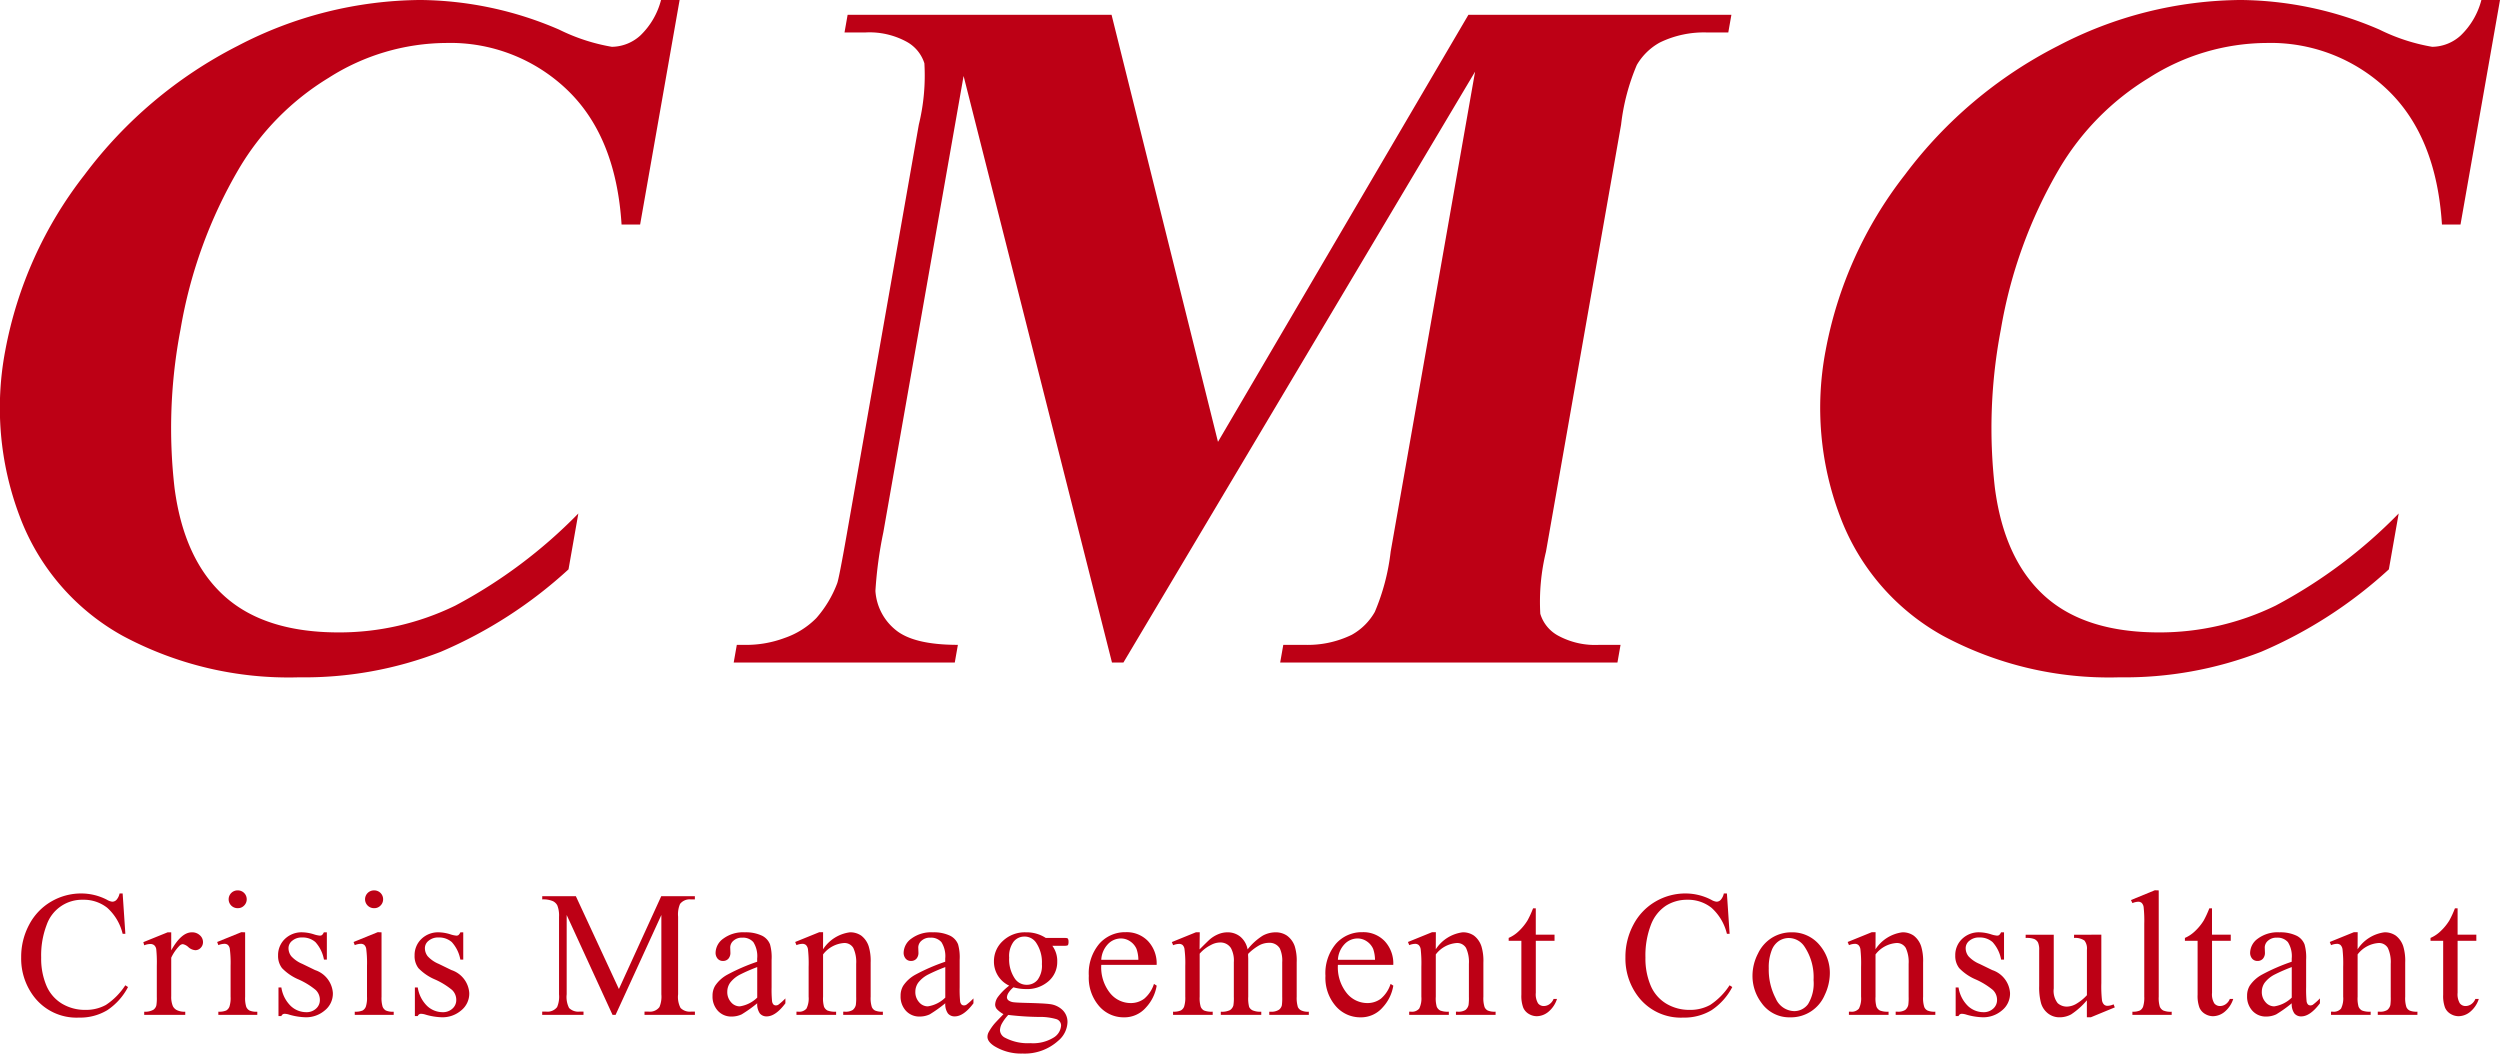 <svg xmlns="http://www.w3.org/2000/svg" width="210" height="88.5" viewBox="0 0 210 88.5">
  <g id="logo" transform="translate(-67.736 -193.547)">
    <path id="パス_1" data-name="パス 1" d="M145.607,307.39l-3.317,18.858H140.73q-.464-7.382-4.573-11.315A14.177,14.177,0,0,0,125.963,311a18.525,18.525,0,0,0-9.84,2.929,22.041,22.041,0,0,0-7.551,7.664,39.718,39.718,0,0,0-4.892,13.482,43.979,43.979,0,0,0-.5,13.3q.785,6,4.168,9.068t9.626,3.07a22.234,22.234,0,0,0,9.78-2.247,41.859,41.859,0,0,0,10.346-7.744l-.826,4.694a37.772,37.772,0,0,1-10.722,6.922,31.624,31.624,0,0,1-11.923,2.147,29.482,29.482,0,0,1-14.814-3.491,19.113,19.113,0,0,1-8.641-10.031,25.718,25.718,0,0,1-1.213-13.923,34.062,34.062,0,0,1,6.659-14.766,37.047,37.047,0,0,1,12.871-10.833,33.556,33.556,0,0,1,15.345-3.852,29.954,29.954,0,0,1,11.649,2.488,16.049,16.049,0,0,0,4.428,1.445,3.613,3.613,0,0,0,2.387-.943,6.306,6.306,0,0,0,1.746-2.989Z" transform="translate(-20.783 -113.843)" fill="#bd0015"/>
    <path id="パス_2" data-name="パス 2" d="M370.721,348.134l21.036-35.871h22.091l-.261,1.484h-1.761a8.46,8.46,0,0,0-3.99.843,5.057,5.057,0,0,0-1.932,1.886,17.988,17.988,0,0,0-1.322,5.015l-6.309,35.871a17.823,17.823,0,0,0-.477,5.216,3.108,3.108,0,0,0,1.48,1.826,6.515,6.515,0,0,0,3.5.782h1.761l-.261,1.485H375.946l.261-1.485h1.761a8.458,8.458,0,0,0,3.99-.843,5.035,5.035,0,0,0,1.939-1.926,18.238,18.238,0,0,0,1.329-5.055l7.092-40.324-29.54,49.633h-.961L349.353,317.4l-6.739,38.318a34.6,34.6,0,0,0-.668,4.935,4.58,4.58,0,0,0,1.686,3.27q1.518,1.264,5.241,1.264l-.261,1.485H330.042l.261-1.485h.56a9.228,9.228,0,0,0,3.464-.582,6.865,6.865,0,0,0,2.654-1.665,9.486,9.486,0,0,0,1.756-2.929q.158-.442.8-4.093l6.055-34.427a17.388,17.388,0,0,0,.467-5.156,3.137,3.137,0,0,0-1.483-1.805,6.518,6.518,0,0,0-3.5-.783H339.35l.261-1.484h22.171Z" transform="translate(-200.675 -117.472)" fill="#bd0015"/>
    <path id="パス_3" data-name="パス 3" d="M744.847,307.39l-3.317,18.858H739.97q-.463-7.382-4.573-11.315A14.177,14.177,0,0,0,725.2,311a18.525,18.525,0,0,0-9.84,2.929,22.038,22.038,0,0,0-7.551,7.664,39.726,39.726,0,0,0-4.892,13.482,43.983,43.983,0,0,0-.5,13.3q.785,6,4.168,9.068t9.625,3.07a22.231,22.231,0,0,0,9.78-2.247,41.853,41.853,0,0,0,10.347-7.744l-.826,4.694a37.778,37.778,0,0,1-10.722,6.922,31.624,31.624,0,0,1-11.923,2.147,29.482,29.482,0,0,1-14.814-3.491,19.113,19.113,0,0,1-8.641-10.031,25.715,25.715,0,0,1-1.213-13.923,34.066,34.066,0,0,1,6.659-14.766,37.049,37.049,0,0,1,12.871-10.833,33.554,33.554,0,0,1,15.345-3.852,29.954,29.954,0,0,1,11.649,2.488,16.041,16.041,0,0,0,4.428,1.445,3.613,3.613,0,0,0,2.387-.943,6.305,6.305,0,0,0,1.746-2.989Z" transform="translate(-467.111 -113.843)" fill="#bd0015"/>
    <path id="パス_4" data-name="パス 4" d="M104.022,639.92l.228,3.39h-.228a4.269,4.269,0,0,0-1.3-2.191,3.17,3.17,0,0,0-2.029-.669,3.143,3.143,0,0,0-3.054,2.11,7.156,7.156,0,0,0-.46,2.743,5.826,5.826,0,0,0,.434,2.346,3.249,3.249,0,0,0,1.3,1.522,3.75,3.75,0,0,0,1.988.529,3.451,3.451,0,0,0,1.713-.415,5.651,5.651,0,0,0,1.632-1.651l.228.147a5.236,5.236,0,0,1-1.749,1.949,4.428,4.428,0,0,1-2.374.618,4.494,4.494,0,0,1-3.838-1.838,5.258,5.258,0,0,1-1.014-3.221,5.721,5.721,0,0,1,.669-2.743,4.843,4.843,0,0,1,1.842-1.938,4.976,4.976,0,0,1,2.562-.687,4.693,4.693,0,0,1,2.132.529,1.161,1.161,0,0,0,.441.162.485.485,0,0,0,.346-.14,1.148,1.148,0,0,0,.272-.551Z" transform="translate(-25.984 -371.323)" fill="#bd0015"/>
    <path id="パス_5" data-name="パス 5" d="M138.039,652.711v1.515q.845-1.514,1.735-1.515a.943.943,0,0,1,.669.246.758.758,0,0,1,.265.57.673.673,0,0,1-.191.485.611.611,0,0,1-.456.2.972.972,0,0,1-.577-.254.954.954,0,0,0-.474-.254.439.439,0,0,0-.287.147,3.546,3.546,0,0,0-.684.993v3.228a2,2,0,0,0,.14.846.761.761,0,0,0,.338.331,1.483,1.483,0,0,0,.7.132v.265h-3.448v-.265a1.429,1.429,0,0,0,.765-.162.628.628,0,0,0,.257-.375,3.8,3.8,0,0,0,.037-.713V655.52a10.808,10.808,0,0,0-.048-1.4.551.551,0,0,0-.176-.328.5.5,0,0,0-.32-.1,1.452,1.452,0,0,0-.515.11l-.073-.265,2.036-.824Z" transform="translate(-55.92 -380.849)" fill="#bd0015"/>
    <path id="パス_6" data-name="パス 6" d="M162.35,642.434v5.412a2.479,2.479,0,0,0,.092.842.643.643,0,0,0,.272.313,1.452,1.452,0,0,0,.658.1v.265H160.1V649.1a1.52,1.52,0,0,0,.661-.1.653.653,0,0,0,.268-.316,2.379,2.379,0,0,0,.1-.846v-2.6a9.221,9.221,0,0,0-.066-1.42.576.576,0,0,0-.162-.327.456.456,0,0,0-.3-.092,1.461,1.461,0,0,0-.5.11l-.1-.265,2.029-.823Zm-.61-3.523a.741.741,0,0,1,.743.743.729.729,0,0,1-.217.529.709.709,0,0,1-.526.221.747.747,0,1,1,0-1.493" transform="translate(-74.023 -370.571)" fill="#bd0015"/>
    <path id="パス_7" data-name="パス 7" d="M184.187,652.711v2.294h-.243a2.978,2.978,0,0,0-.717-1.471,1.61,1.61,0,0,0-1.114-.39,1.228,1.228,0,0,0-.831.272.788.788,0,0,0-.316.6,1.1,1.1,0,0,0,.235.706,2.607,2.607,0,0,0,.926.64l1.073.522a2.182,2.182,0,0,1,1.492,1.919,1.813,1.813,0,0,1-.695,1.482,2.408,2.408,0,0,1-1.555.563,5.336,5.336,0,0,1-1.411-.221,1.445,1.445,0,0,0-.4-.073.293.293,0,0,0-.265.191h-.242v-2.4h.242a2.737,2.737,0,0,0,.787,1.552,1.9,1.9,0,0,0,1.3.522,1.166,1.166,0,0,0,.827-.3.945.945,0,0,0,.32-.717,1.142,1.142,0,0,0-.356-.853,6.236,6.236,0,0,0-1.423-.875,4.208,4.208,0,0,1-1.4-.956,1.657,1.657,0,0,1-.331-1.059,1.869,1.869,0,0,1,.57-1.39,2.015,2.015,0,0,1,1.474-.559,3.471,3.471,0,0,1,.963.169,2.286,2.286,0,0,0,.5.11.294.294,0,0,0,.184-.051.7.7,0,0,0,.154-.228Z" transform="translate(-88.995 -380.849)" fill="#bd0015"/>
    <path id="パス_8" data-name="パス 8" d="M207.25,642.434v5.412a2.479,2.479,0,0,0,.092.842.644.644,0,0,0,.272.313,1.453,1.453,0,0,0,.658.1v.265H205V649.1a1.52,1.52,0,0,0,.661-.1.653.653,0,0,0,.268-.316,2.378,2.378,0,0,0,.1-.846v-2.6a9.229,9.229,0,0,0-.066-1.42.576.576,0,0,0-.162-.327.456.456,0,0,0-.3-.092,1.461,1.461,0,0,0-.5.11l-.1-.265,2.029-.823Zm-.61-3.523a.741.741,0,0,1,.743.743.729.729,0,0,1-.217.529.709.709,0,0,1-.526.221.747.747,0,1,1,0-1.493" transform="translate(-107.465 -370.571)" fill="#bd0015"/>
    <path id="パス_9" data-name="パス 9" d="M229.087,652.711v2.294h-.243a2.979,2.979,0,0,0-.717-1.471,1.61,1.61,0,0,0-1.114-.39,1.228,1.228,0,0,0-.831.272.788.788,0,0,0-.316.6,1.1,1.1,0,0,0,.235.706,2.607,2.607,0,0,0,.926.64l1.073.522a2.182,2.182,0,0,1,1.492,1.919,1.813,1.813,0,0,1-.695,1.482,2.409,2.409,0,0,1-1.555.563,5.336,5.336,0,0,1-1.411-.221,1.445,1.445,0,0,0-.4-.073.293.293,0,0,0-.265.191h-.242v-2.4h.242a2.737,2.737,0,0,0,.787,1.552,1.9,1.9,0,0,0,1.3.522,1.165,1.165,0,0,0,.827-.3.944.944,0,0,0,.32-.717,1.142,1.142,0,0,0-.357-.853,6.235,6.235,0,0,0-1.423-.875,4.208,4.208,0,0,1-1.4-.956A1.657,1.657,0,0,1,225,654.66a1.869,1.869,0,0,1,.57-1.39,2.015,2.015,0,0,1,1.474-.559,3.471,3.471,0,0,1,.963.169,2.286,2.286,0,0,0,.5.11.293.293,0,0,0,.184-.051.7.7,0,0,0,.154-.228Z" transform="translate(-122.438 -380.849)" fill="#bd0015"/>
    <path id="パス_10" data-name="パス 10" d="M272.909,650.785l-3.852-8.391v6.663a2.044,2.044,0,0,0,.2,1.147,1.091,1.091,0,0,0,.86.308h.353v.272H267v-.272h.353a1.011,1.011,0,0,0,.9-.382,2.229,2.229,0,0,0,.162-1.073v-6.516a2.277,2.277,0,0,0-.147-.956.814.814,0,0,0-.378-.357,2.033,2.033,0,0,0-.886-.143v-.272h2.823l3.617,7.8,3.558-7.8h2.823v.272h-.346a1.021,1.021,0,0,0-.9.382,2.23,2.23,0,0,0-.162,1.074v6.516a1.983,1.983,0,0,0,.206,1.147,1.091,1.091,0,0,0,.86.308h.346v.272h-4.234v-.272h.353a1,1,0,0,0,.9-.382,2.233,2.233,0,0,0,.162-1.073v-6.663l-3.845,8.391Z" transform="translate(-153.72 -371.988)" fill="#bd0015"/>
    <path id="パス_11" data-name="パス 11" d="M326.822,658.675a11.066,11.066,0,0,1-1.3.927,1.991,1.991,0,0,1-.845.184,1.514,1.514,0,0,1-1.151-.478,1.755,1.755,0,0,1-.452-1.258,1.6,1.6,0,0,1,.22-.853,2.917,2.917,0,0,1,1.048-.941,16.259,16.259,0,0,1,2.481-1.074v-.265a2.2,2.2,0,0,0-.32-1.382,1.154,1.154,0,0,0-.93-.375,1.044,1.044,0,0,0-.735.25.752.752,0,0,0-.279.574l.015.426a.734.734,0,0,1-.173.522.592.592,0,0,1-.452.184.571.571,0,0,1-.445-.191.75.75,0,0,1-.173-.522,1.5,1.5,0,0,1,.647-1.162,2.792,2.792,0,0,1,1.816-.53,3.151,3.151,0,0,1,1.47.3,1.388,1.388,0,0,1,.639.713,4.024,4.024,0,0,1,.132,1.294v2.287a10.488,10.488,0,0,0,.037,1.18.494.494,0,0,0,.121.29.286.286,0,0,0,.195.074.4.4,0,0,0,.206-.051,4.616,4.616,0,0,0,.6-.537v.412q-.823,1.1-1.573,1.1a.716.716,0,0,1-.573-.25,1.351,1.351,0,0,1-.22-.853m0-.478V655.63a14.482,14.482,0,0,0-1.434.625,2.472,2.472,0,0,0-.831.676,1.308,1.308,0,0,0-.25.772,1.26,1.26,0,0,0,.316.879.958.958,0,0,0,.728.349,2.666,2.666,0,0,0,1.47-.735" transform="translate(-195.485 -380.849)" fill="#bd0015"/>
    <path id="パス_12" data-name="パス 12" d="M352.61,654.137a3.178,3.178,0,0,1,2.257-1.427,1.619,1.619,0,0,1,.948.276,1.848,1.848,0,0,1,.632.908,4.207,4.207,0,0,1,.162,1.353v2.875a2.425,2.425,0,0,0,.1.868.605.605,0,0,0,.261.287,1.478,1.478,0,0,0,.665.1v.265h-3.33v-.265h.14a1.119,1.119,0,0,0,.658-.143.75.75,0,0,0,.261-.423,4.276,4.276,0,0,0,.029-.691v-2.758a2.8,2.8,0,0,0-.239-1.335.853.853,0,0,0-.8-.416,2.424,2.424,0,0,0-1.742.956v3.552a2.534,2.534,0,0,0,.081.846.681.681,0,0,0,.283.312,1.752,1.752,0,0,0,.731.1v.265h-3.33v-.265h.147a.792.792,0,0,0,.695-.261,1.908,1.908,0,0,0,.18-1v-2.5a10.858,10.858,0,0,0-.055-1.478.632.632,0,0,0-.169-.36.461.461,0,0,0-.305-.1,1.412,1.412,0,0,0-.492.11l-.11-.265,2.029-.824h.316Z" transform="translate(-215.738 -380.849)" fill="#bd0015"/>
    <path id="パス_13" data-name="パス 13" d="M388.722,658.675a11.071,11.071,0,0,1-1.3.927,1.991,1.991,0,0,1-.845.184,1.513,1.513,0,0,1-1.15-.478,1.755,1.755,0,0,1-.452-1.258,1.6,1.6,0,0,1,.221-.853,2.916,2.916,0,0,1,1.047-.941,16.261,16.261,0,0,1,2.481-1.074v-.265a2.2,2.2,0,0,0-.32-1.382,1.154,1.154,0,0,0-.93-.375,1.044,1.044,0,0,0-.735.25.752.752,0,0,0-.28.574l.015.426a.734.734,0,0,1-.173.522.592.592,0,0,1-.452.184.571.571,0,0,1-.445-.191.75.75,0,0,1-.173-.522,1.5,1.5,0,0,1,.647-1.162,2.792,2.792,0,0,1,1.816-.53,3.15,3.15,0,0,1,1.47.3,1.388,1.388,0,0,1,.64.713,4.024,4.024,0,0,1,.132,1.294v2.287a10.472,10.472,0,0,0,.037,1.18.493.493,0,0,0,.121.29.286.286,0,0,0,.195.074.4.4,0,0,0,.206-.051,4.616,4.616,0,0,0,.6-.537v.412q-.823,1.1-1.573,1.1a.716.716,0,0,1-.573-.25,1.352,1.352,0,0,1-.22-.853m0-.478V655.63a14.472,14.472,0,0,0-1.434.625,2.474,2.474,0,0,0-.831.676,1.309,1.309,0,0,0-.25.772,1.26,1.26,0,0,0,.316.879.957.957,0,0,0,.728.349,2.666,2.666,0,0,0,1.47-.735" transform="translate(-241.589 -380.849)" fill="#bd0015"/>
    <path id="パス_14" data-name="パス 14" d="M415.4,657.189a2.221,2.221,0,0,1-.948-.842,2.244,2.244,0,0,1-.331-1.195,2.3,2.3,0,0,1,.753-1.721,2.679,2.679,0,0,1,1.93-.72,2.934,2.934,0,0,1,1.669.471H419.9a1.9,1.9,0,0,1,.368.018.128.128,0,0,1,.074.063.453.453,0,0,1,.044.235.654.654,0,0,1-.037.265.148.148,0,0,1-.077.059,1.634,1.634,0,0,1-.371.022h-.875a2.142,2.142,0,0,1,.412,1.353,2.12,2.12,0,0,1-.72,1.611,2.728,2.728,0,0,1-1.933.669,3.752,3.752,0,0,1-1.022-.147,1.925,1.925,0,0,0-.437.489.783.783,0,0,0-.114.357.341.341,0,0,0,.121.243.891.891,0,0,0,.474.169q.206.029,1.029.051,1.514.037,1.963.1a1.843,1.843,0,0,1,1.092.507,1.386,1.386,0,0,1,.408,1.015,2.128,2.128,0,0,1-.779,1.559,4.2,4.2,0,0,1-2.992,1.074,4.281,4.281,0,0,1-2.4-.64q-.551-.368-.551-.765a.839.839,0,0,1,.081-.353,4.108,4.108,0,0,1,.514-.757q.051-.066.75-.794a2.32,2.32,0,0,1-.541-.408.6.6,0,0,1-.158-.408,1.21,1.21,0,0,1,.21-.6,4.834,4.834,0,0,1,.967-.978m-.073,2.456a3.626,3.626,0,0,0-.522.7,1.261,1.261,0,0,0-.177.6.745.745,0,0,0,.426.618,4.061,4.061,0,0,0,2.125.456,3.284,3.284,0,0,0,1.952-.467,1.283,1.283,0,0,0,.629-1,.557.557,0,0,0-.375-.544,4.909,4.909,0,0,0-1.514-.191,24.259,24.259,0,0,1-2.544-.169m1.353-6.582a1.147,1.147,0,0,0-.911.434,2.025,2.025,0,0,0-.368,1.331,2.865,2.865,0,0,0,.5,1.8,1.184,1.184,0,0,0,.97.485,1.157,1.157,0,0,0,.919-.419,1.99,1.99,0,0,0,.36-1.316,2.947,2.947,0,0,0-.507-1.831,1.165,1.165,0,0,0-.963-.485" transform="translate(-262.894 -380.849)" fill="#bd0015"/>
    <path id="パス_15" data-name="パス 15" d="M448,655.425a3.463,3.463,0,0,0,.728,2.353,2.219,2.219,0,0,0,1.728.853,1.873,1.873,0,0,0,1.151-.364,2.687,2.687,0,0,0,.82-1.246l.228.147a3.506,3.506,0,0,1-.9,1.835,2.394,2.394,0,0,1-1.86.827,2.716,2.716,0,0,1-2.077-.945,3.622,3.622,0,0,1-.864-2.541,3.842,3.842,0,0,1,.886-2.7,2.888,2.888,0,0,1,2.224-.967,2.486,2.486,0,0,1,1.86.746,2.738,2.738,0,0,1,.728,2Zm0-.427h3.117a2.885,2.885,0,0,0-.154-.912,1.462,1.462,0,0,0-.548-.647,1.38,1.38,0,0,0-.761-.235,1.516,1.516,0,0,0-1.092.474A2.058,2.058,0,0,0,448,655" transform="translate(-287.758 -380.827)" fill="#bd0015"/>
    <path id="パス_16" data-name="パス 16" d="M476.554,654.145q.735-.735.867-.846a2.633,2.633,0,0,1,.713-.434,2.012,2.012,0,0,1,.757-.154,1.68,1.68,0,0,1,1.088.367,1.821,1.821,0,0,1,.61,1.067,4.987,4.987,0,0,1,1.279-1.158,2.267,2.267,0,0,1,1.073-.276,1.679,1.679,0,0,1,.952.276,1.832,1.832,0,0,1,.658.9,4.054,4.054,0,0,1,.162,1.338v2.9a2.633,2.633,0,0,0,.1.867.622.622,0,0,0,.272.276,1.365,1.365,0,0,0,.647.114v.265h-3.323v-.265h.14a1.17,1.17,0,0,0,.676-.169.655.655,0,0,0,.243-.375,4.709,4.709,0,0,0,.029-.713v-2.9a2.448,2.448,0,0,0-.2-1.161,1,1,0,0,0-.919-.471,1.748,1.748,0,0,0-.783.195,4.232,4.232,0,0,0-.952.724l-.015.081.015.316v3.214a2.768,2.768,0,0,0,.077.86.623.623,0,0,0,.29.283,1.66,1.66,0,0,0,.728.114v.265h-3.4v-.265a1.558,1.558,0,0,0,.768-.132.688.688,0,0,0,.29-.4,3.914,3.914,0,0,0,.037-.728v-2.9a2.19,2.19,0,0,0-.243-1.184,1.036,1.036,0,0,0-.9-.471,1.623,1.623,0,0,0-.786.213,3.03,3.03,0,0,0-.941.728v3.611a2.5,2.5,0,0,0,.092.86.632.632,0,0,0,.272.3,1.752,1.752,0,0,0,.731.1v.265h-3.33v-.265a1.483,1.483,0,0,0,.647-.1.637.637,0,0,0,.279-.316,2.424,2.424,0,0,0,.1-.842v-2.574a9.318,9.318,0,0,0-.066-1.434.585.585,0,0,0-.161-.335.457.457,0,0,0-.3-.092,1.406,1.406,0,0,0-.492.11l-.11-.265,2.029-.824h.316Z" transform="translate(-308.055 -380.849)" fill="#bd0015"/>
    <path id="パス_17" data-name="パス 17" d="M525.9,655.425a3.46,3.46,0,0,0,.728,2.353,2.218,2.218,0,0,0,1.727.853,1.872,1.872,0,0,0,1.151-.364,2.686,2.686,0,0,0,.82-1.246l.228.147a3.507,3.507,0,0,1-.9,1.835,2.4,2.4,0,0,1-1.86.827,2.715,2.715,0,0,1-2.077-.945,3.619,3.619,0,0,1-.864-2.541,3.842,3.842,0,0,1,.886-2.7,2.888,2.888,0,0,1,2.224-.967,2.485,2.485,0,0,1,1.86.746,2.738,2.738,0,0,1,.728,2Zm0-.427h3.117a2.89,2.89,0,0,0-.154-.912,1.464,1.464,0,0,0-.548-.647,1.379,1.379,0,0,0-.761-.235,1.517,1.517,0,0,0-1.092.474A2.059,2.059,0,0,0,525.9,655" transform="translate(-345.78 -380.827)" fill="#bd0015"/>
    <path id="パス_18" data-name="パス 18" d="M554.311,654.137a3.178,3.178,0,0,1,2.257-1.427,1.619,1.619,0,0,1,.948.276,1.848,1.848,0,0,1,.632.908,4.208,4.208,0,0,1,.162,1.353v2.875a2.424,2.424,0,0,0,.1.868.6.6,0,0,0,.261.287,1.477,1.477,0,0,0,.665.1v.265h-3.33v-.265h.14a1.119,1.119,0,0,0,.658-.143.752.752,0,0,0,.261-.423,4.322,4.322,0,0,0,.029-.691v-2.758a2.8,2.8,0,0,0-.239-1.335.853.853,0,0,0-.8-.416,2.424,2.424,0,0,0-1.742.956v3.552a2.536,2.536,0,0,0,.081.846.681.681,0,0,0,.283.312,1.75,1.75,0,0,0,.731.1v.265h-3.33v-.265h.147a.792.792,0,0,0,.695-.261,1.9,1.9,0,0,0,.18-1v-2.5a10.869,10.869,0,0,0-.055-1.478.632.632,0,0,0-.169-.36.46.46,0,0,0-.3-.1,1.414,1.414,0,0,0-.493.11l-.11-.265,2.029-.824h.316Z" transform="translate(-365.97 -380.849)" fill="#bd0015"/>
    <path id="パス_19" data-name="パス 19" d="M587.425,644.816v2.214H589v.515h-1.573v4.368a1.467,1.467,0,0,0,.187.882.6.6,0,0,0,.481.228.844.844,0,0,0,.471-.15.971.971,0,0,0,.353-.445h.287a2.307,2.307,0,0,1-.728,1.085,1.567,1.567,0,0,1-.97.364,1.3,1.3,0,0,1-.661-.187,1.133,1.133,0,0,1-.478-.537,2.814,2.814,0,0,1-.155-1.077v-4.53h-1.066V647.3a2.8,2.8,0,0,0,.827-.548,4.374,4.374,0,0,0,.753-.916,8.194,8.194,0,0,0,.47-1.022Z" transform="translate(-390.683 -374.969)" fill="#bd0015"/>
    <path id="パス_20" data-name="パス 20" d="M632.121,639.92l.228,3.39h-.228a4.267,4.267,0,0,0-1.3-2.191,3.168,3.168,0,0,0-2.029-.669,3.3,3.3,0,0,0-1.794.5,3.333,3.333,0,0,0-1.261,1.607,7.163,7.163,0,0,0-.459,2.743,5.823,5.823,0,0,0,.434,2.346,3.251,3.251,0,0,0,1.3,1.522A3.752,3.752,0,0,0,629,649.7a3.449,3.449,0,0,0,1.713-.415,5.649,5.649,0,0,0,1.632-1.651l.228.147a5.237,5.237,0,0,1-1.749,1.949,4.428,4.428,0,0,1-2.375.618,4.494,4.494,0,0,1-3.837-1.838,5.258,5.258,0,0,1-1.015-3.221,5.721,5.721,0,0,1,.669-2.743,4.843,4.843,0,0,1,1.842-1.938,4.975,4.975,0,0,1,2.562-.687,4.692,4.692,0,0,1,2.132.529,1.16,1.16,0,0,0,.441.162.486.486,0,0,0,.346-.14,1.147,1.147,0,0,0,.272-.551Z" transform="translate(-419.325 -371.323)" fill="#bd0015"/>
    <path id="パス_21" data-name="パス 21" d="M668.665,652.711a2.985,2.985,0,0,1,2.455,1.162,3.572,3.572,0,0,1,.787,2.28,4.3,4.3,0,0,1-.434,1.831,3.081,3.081,0,0,1-2.889,1.868,2.852,2.852,0,0,1-2.418-1.214,3.759,3.759,0,0,1-.757-2.295,4.069,4.069,0,0,1,.459-1.842,3.137,3.137,0,0,1,1.209-1.353,3.1,3.1,0,0,1,1.588-.437m-.228.478a1.534,1.534,0,0,0-.783.232,1.625,1.625,0,0,0-.636.813,3.915,3.915,0,0,0-.242,1.493,5.2,5.2,0,0,0,.584,2.537,1.74,1.74,0,0,0,1.54,1.066,1.435,1.435,0,0,0,1.176-.588,3.345,3.345,0,0,0,.463-2.022,4.613,4.613,0,0,0-.772-2.824,1.59,1.59,0,0,0-1.331-.706" transform="translate(-450.464 -380.849)" fill="#bd0015"/>
    <path id="パス_22" data-name="パス 22" d="M699.061,654.137a3.178,3.178,0,0,1,2.257-1.427,1.62,1.62,0,0,1,.948.276,1.85,1.85,0,0,1,.632.908,4.208,4.208,0,0,1,.162,1.353v2.875a2.427,2.427,0,0,0,.1.868.605.605,0,0,0,.261.287,1.477,1.477,0,0,0,.665.1v.265h-3.33v-.265h.14a1.119,1.119,0,0,0,.658-.143.754.754,0,0,0,.261-.423,4.338,4.338,0,0,0,.029-.691v-2.758a2.8,2.8,0,0,0-.239-1.335.853.853,0,0,0-.8-.416,2.425,2.425,0,0,0-1.742.956v3.552a2.538,2.538,0,0,0,.081.846.681.681,0,0,0,.283.312,1.751,1.751,0,0,0,.731.1v.265h-3.33v-.265h.147a.792.792,0,0,0,.695-.261,1.906,1.906,0,0,0,.18-1v-2.5a10.847,10.847,0,0,0-.055-1.478.632.632,0,0,0-.169-.36.461.461,0,0,0-.3-.1,1.413,1.413,0,0,0-.493.11l-.11-.265,2.029-.824h.316Z" transform="translate(-473.783 -380.849)" fill="#bd0015"/>
    <path id="パス_23" data-name="パス 23" d="M736.287,652.711v2.294h-.243a2.977,2.977,0,0,0-.717-1.471,1.61,1.61,0,0,0-1.114-.39,1.229,1.229,0,0,0-.831.272.788.788,0,0,0-.316.6,1.094,1.094,0,0,0,.235.706,2.6,2.6,0,0,0,.926.64l1.073.522a2.182,2.182,0,0,1,1.492,1.919,1.813,1.813,0,0,1-.694,1.482,2.41,2.41,0,0,1-1.555.563,5.337,5.337,0,0,1-1.411-.221,1.445,1.445,0,0,0-.4-.073.293.293,0,0,0-.265.191h-.242v-2.4h.242a2.738,2.738,0,0,0,.787,1.552,1.9,1.9,0,0,0,1.3.522,1.165,1.165,0,0,0,.827-.3.945.945,0,0,0,.32-.717,1.142,1.142,0,0,0-.357-.853,6.233,6.233,0,0,0-1.422-.875,4.215,4.215,0,0,1-1.4-.956,1.656,1.656,0,0,1-.331-1.059,1.869,1.869,0,0,1,.57-1.39,2.015,2.015,0,0,1,1.474-.559,3.471,3.471,0,0,1,.963.169,2.281,2.281,0,0,0,.5.11.294.294,0,0,0,.184-.051.706.706,0,0,0,.154-.228Z" transform="translate(-500.213 -380.849)" fill="#bd0015"/>
    <path id="パス_24" data-name="パス 24" d="M761.687,653.488v4.081a10.278,10.278,0,0,0,.055,1.43.642.642,0,0,0,.177.364.424.424,0,0,0,.283.1,1.306,1.306,0,0,0,.515-.125l.1.257-2.014.831h-.331V659a6.141,6.141,0,0,1-1.323,1.184,2.019,2.019,0,0,1-.963.243,1.538,1.538,0,0,1-.981-.327,1.692,1.692,0,0,1-.577-.842,5.088,5.088,0,0,1-.162-1.456V654.8a1.489,1.489,0,0,0-.1-.662.688.688,0,0,0-.305-.283,1.792,1.792,0,0,0-.731-.092v-.272h2.36V658a1.685,1.685,0,0,0,.327,1.235,1.14,1.14,0,0,0,.79.294,1.645,1.645,0,0,0,.717-.2,3.877,3.877,0,0,0,.952-.758v-3.816a1.081,1.081,0,0,0-.209-.776,1.358,1.358,0,0,0-.871-.217v-.272Z" transform="translate(-517.439 -381.427)" fill="#bd0015"/>
    <path id="パス_25" data-name="パス 25" d="M792.315,638.911v8.935a2.446,2.446,0,0,0,.092.838.654.654,0,0,0,.283.313,1.63,1.63,0,0,0,.713.107v.265h-3.3V649.1a1.425,1.425,0,0,0,.632-.1.634.634,0,0,0,.265-.316,2.459,2.459,0,0,0,.1-.846v-6.118a10.652,10.652,0,0,0-.052-1.4.615.615,0,0,0-.165-.357.438.438,0,0,0-.291-.1,1.377,1.377,0,0,0-.485.117l-.125-.257,2.007-.824Z" transform="translate(-543.246 -370.571)" fill="#bd0015"/>
    <path id="パス_26" data-name="パス 26" d="M810.024,644.816v2.214H811.6v.515h-1.573v4.368a1.47,1.47,0,0,0,.187.882.6.6,0,0,0,.482.228.844.844,0,0,0,.471-.15.972.972,0,0,0,.353-.445h.287a2.305,2.305,0,0,1-.728,1.085,1.569,1.569,0,0,1-.971.364,1.3,1.3,0,0,1-.661-.187,1.132,1.132,0,0,1-.478-.537,2.817,2.817,0,0,1-.154-1.077v-4.53h-1.066V647.3a2.8,2.8,0,0,0,.827-.548,4.372,4.372,0,0,0,.754-.916,8.32,8.32,0,0,0,.47-1.022Z" transform="translate(-556.48 -374.969)" fill="#bd0015"/>
    <path id="パス_27" data-name="パス 27" d="M831.973,658.675a11,11,0,0,1-1.3.927,1.989,1.989,0,0,1-.845.184,1.515,1.515,0,0,1-1.15-.478,1.755,1.755,0,0,1-.452-1.258,1.6,1.6,0,0,1,.22-.853,2.918,2.918,0,0,1,1.047-.941,16.281,16.281,0,0,1,2.481-1.074v-.265a2.2,2.2,0,0,0-.32-1.382,1.153,1.153,0,0,0-.93-.375,1.044,1.044,0,0,0-.735.25.751.751,0,0,0-.28.574l.015.426a.734.734,0,0,1-.173.522.592.592,0,0,1-.452.184.571.571,0,0,1-.445-.191.75.75,0,0,1-.173-.522,1.5,1.5,0,0,1,.647-1.162,2.791,2.791,0,0,1,1.815-.53,3.15,3.15,0,0,1,1.47.3,1.387,1.387,0,0,1,.639.713,4.021,4.021,0,0,1,.133,1.294v2.287a10.485,10.485,0,0,0,.037,1.18.5.5,0,0,0,.121.29.287.287,0,0,0,.195.074.4.4,0,0,0,.206-.051,4.581,4.581,0,0,0,.6-.537v.412q-.823,1.1-1.573,1.1a.716.716,0,0,1-.573-.25,1.353,1.353,0,0,1-.221-.853m0-.478V655.63a14.489,14.489,0,0,0-1.433.625,2.471,2.471,0,0,0-.831.676,1.31,1.31,0,0,0-.25.772,1.26,1.26,0,0,0,.316.879.956.956,0,0,0,.727.349,2.665,2.665,0,0,0,1.47-.735" transform="translate(-571.734 -380.849)" fill="#bd0015"/>
    <path id="パス_28" data-name="パス 28" d="M857.761,654.137a3.178,3.178,0,0,1,2.257-1.427,1.619,1.619,0,0,1,.948.276,1.847,1.847,0,0,1,.632.908,4.2,4.2,0,0,1,.162,1.353v2.875a2.43,2.43,0,0,0,.1.868.6.6,0,0,0,.261.287,1.477,1.477,0,0,0,.665.1v.265h-3.33v-.265h.14a1.119,1.119,0,0,0,.658-.143.754.754,0,0,0,.261-.423,4.338,4.338,0,0,0,.029-.691v-2.758a2.8,2.8,0,0,0-.239-1.335.853.853,0,0,0-.8-.416,2.425,2.425,0,0,0-1.742.956v3.552a2.538,2.538,0,0,0,.081.846.679.679,0,0,0,.283.312,1.75,1.75,0,0,0,.731.1v.265h-3.33v-.265h.147a.792.792,0,0,0,.695-.261,1.9,1.9,0,0,0,.18-1v-2.5a10.891,10.891,0,0,0-.055-1.478.632.632,0,0,0-.169-.36.46.46,0,0,0-.3-.1,1.411,1.411,0,0,0-.493.11l-.11-.265,2.029-.824h.316Z" transform="translate(-591.987 -380.849)" fill="#bd0015"/>
    <path id="パス_29" data-name="パス 29" d="M890.875,644.816v2.214h1.573v.515h-1.573v4.368a1.467,1.467,0,0,0,.187.882.6.6,0,0,0,.481.228.844.844,0,0,0,.471-.15.972.972,0,0,0,.353-.445h.287a2.306,2.306,0,0,1-.728,1.085,1.568,1.568,0,0,1-.97.364,1.3,1.3,0,0,1-.661-.187,1.132,1.132,0,0,1-.478-.537,2.814,2.814,0,0,1-.155-1.077v-4.53H888.6V647.3a2.8,2.8,0,0,0,.827-.548,4.372,4.372,0,0,0,.754-.916,8.25,8.25,0,0,0,.47-1.022Z" transform="translate(-616.7 -374.969)" fill="#bd0015"/>
  </g>
</svg>

